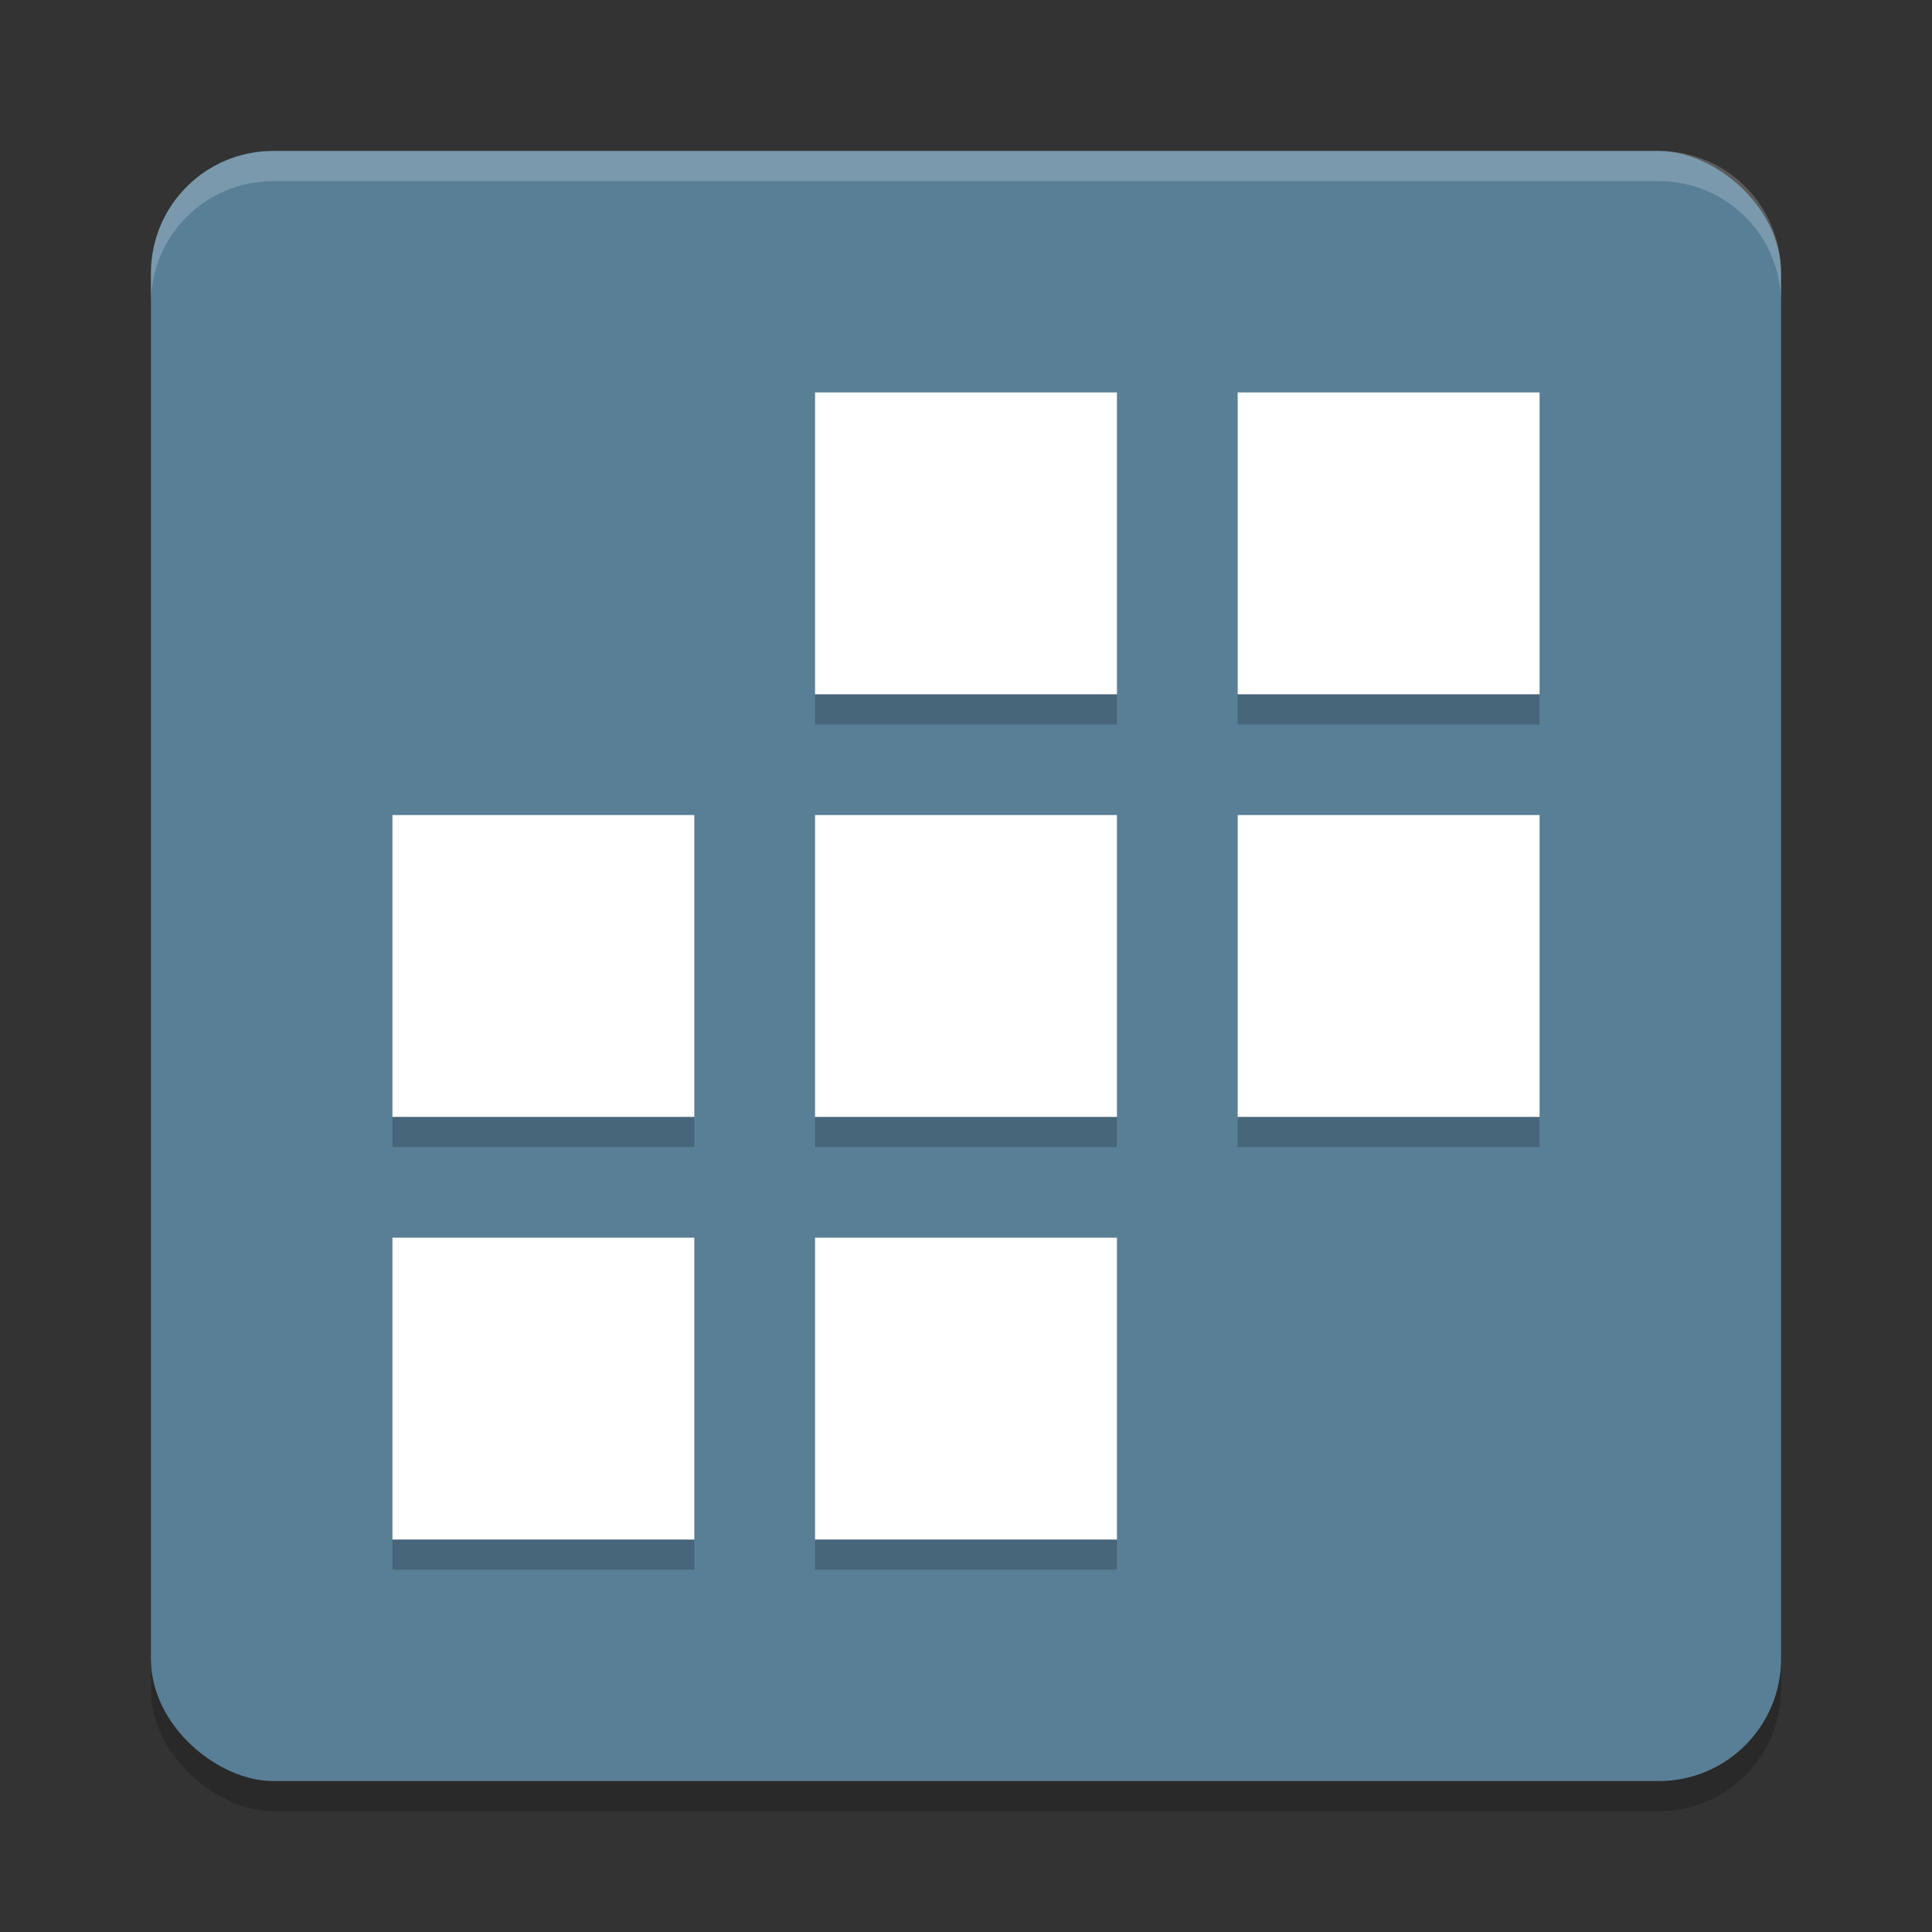 <svg xmlns="http://www.w3.org/2000/svg" width="64" height="64" version="1.1">
 <rect width="100%" height="100%" fill="#333333" stroke="none"/>
 <rect style="opacity:0.2" width="54" height="54" x="-60" y="-59" rx="4.05" ry="4.05" transform="matrix(0,-1,-1,0,0,0)"/>
 <rect style="fill:#597f97" width="54" height="54" x="-59" y="-59" rx="4.05" ry="4.05" transform="matrix(0,-1,-1,0,0,0)"/>
 <path style="fill:#ffffff" d="M 27 13 L 27 23 L 37 23 L 37 13 L 27 13 z M 41 13 L 41 23 L 51 23 L 51 13 L 41 13 z M 13 27 L 13 37 L 23 37 L 23 27 L 13 27 z M 27 27 L 27 37 L 37 37 L 37 27 L 27 27 z M 41 27 L 41 37 L 51 37 L 51 27 L 41 27 z M 13 41 L 13 51 L 23 51 L 23 41 L 13 41 z M 27 41 L 27 51 L 37 51 L 37 41 L 27 41 z"/>
 <path style="opacity:0.2;fill:#ffffff" d="M 9.051 5 C 6.807 5 5 6.807 5 9.051 L 5 10.051 C 5 7.807 6.807 6 9.051 6 L 54.949 6 C 57.193 6 59 7.807 59 10.051 L 59 9.051 C 59 6.807 57.193 5 54.949 5 L 9.051 5 z"/>
 <path style="opacity:0.2" d="M 27 23 L 27 24 L 37 24 L 37 23 L 27 23 z M 41 23 L 41 24 L 51 24 L 51 23 L 41 23 z M 13 37 L 13 38 L 23 38 L 23 37 L 13 37 z M 27 37 L 27 38 L 37 38 L 37 37 L 27 37 z M 41 37 L 41 38 L 51 38 L 51 37 L 41 37 z M 13 51 L 13 52 L 23 52 L 23 51 L 13 51 z M 27 51 L 27 52 L 37 52 L 37 51 L 27 51 z"/>
</svg>
